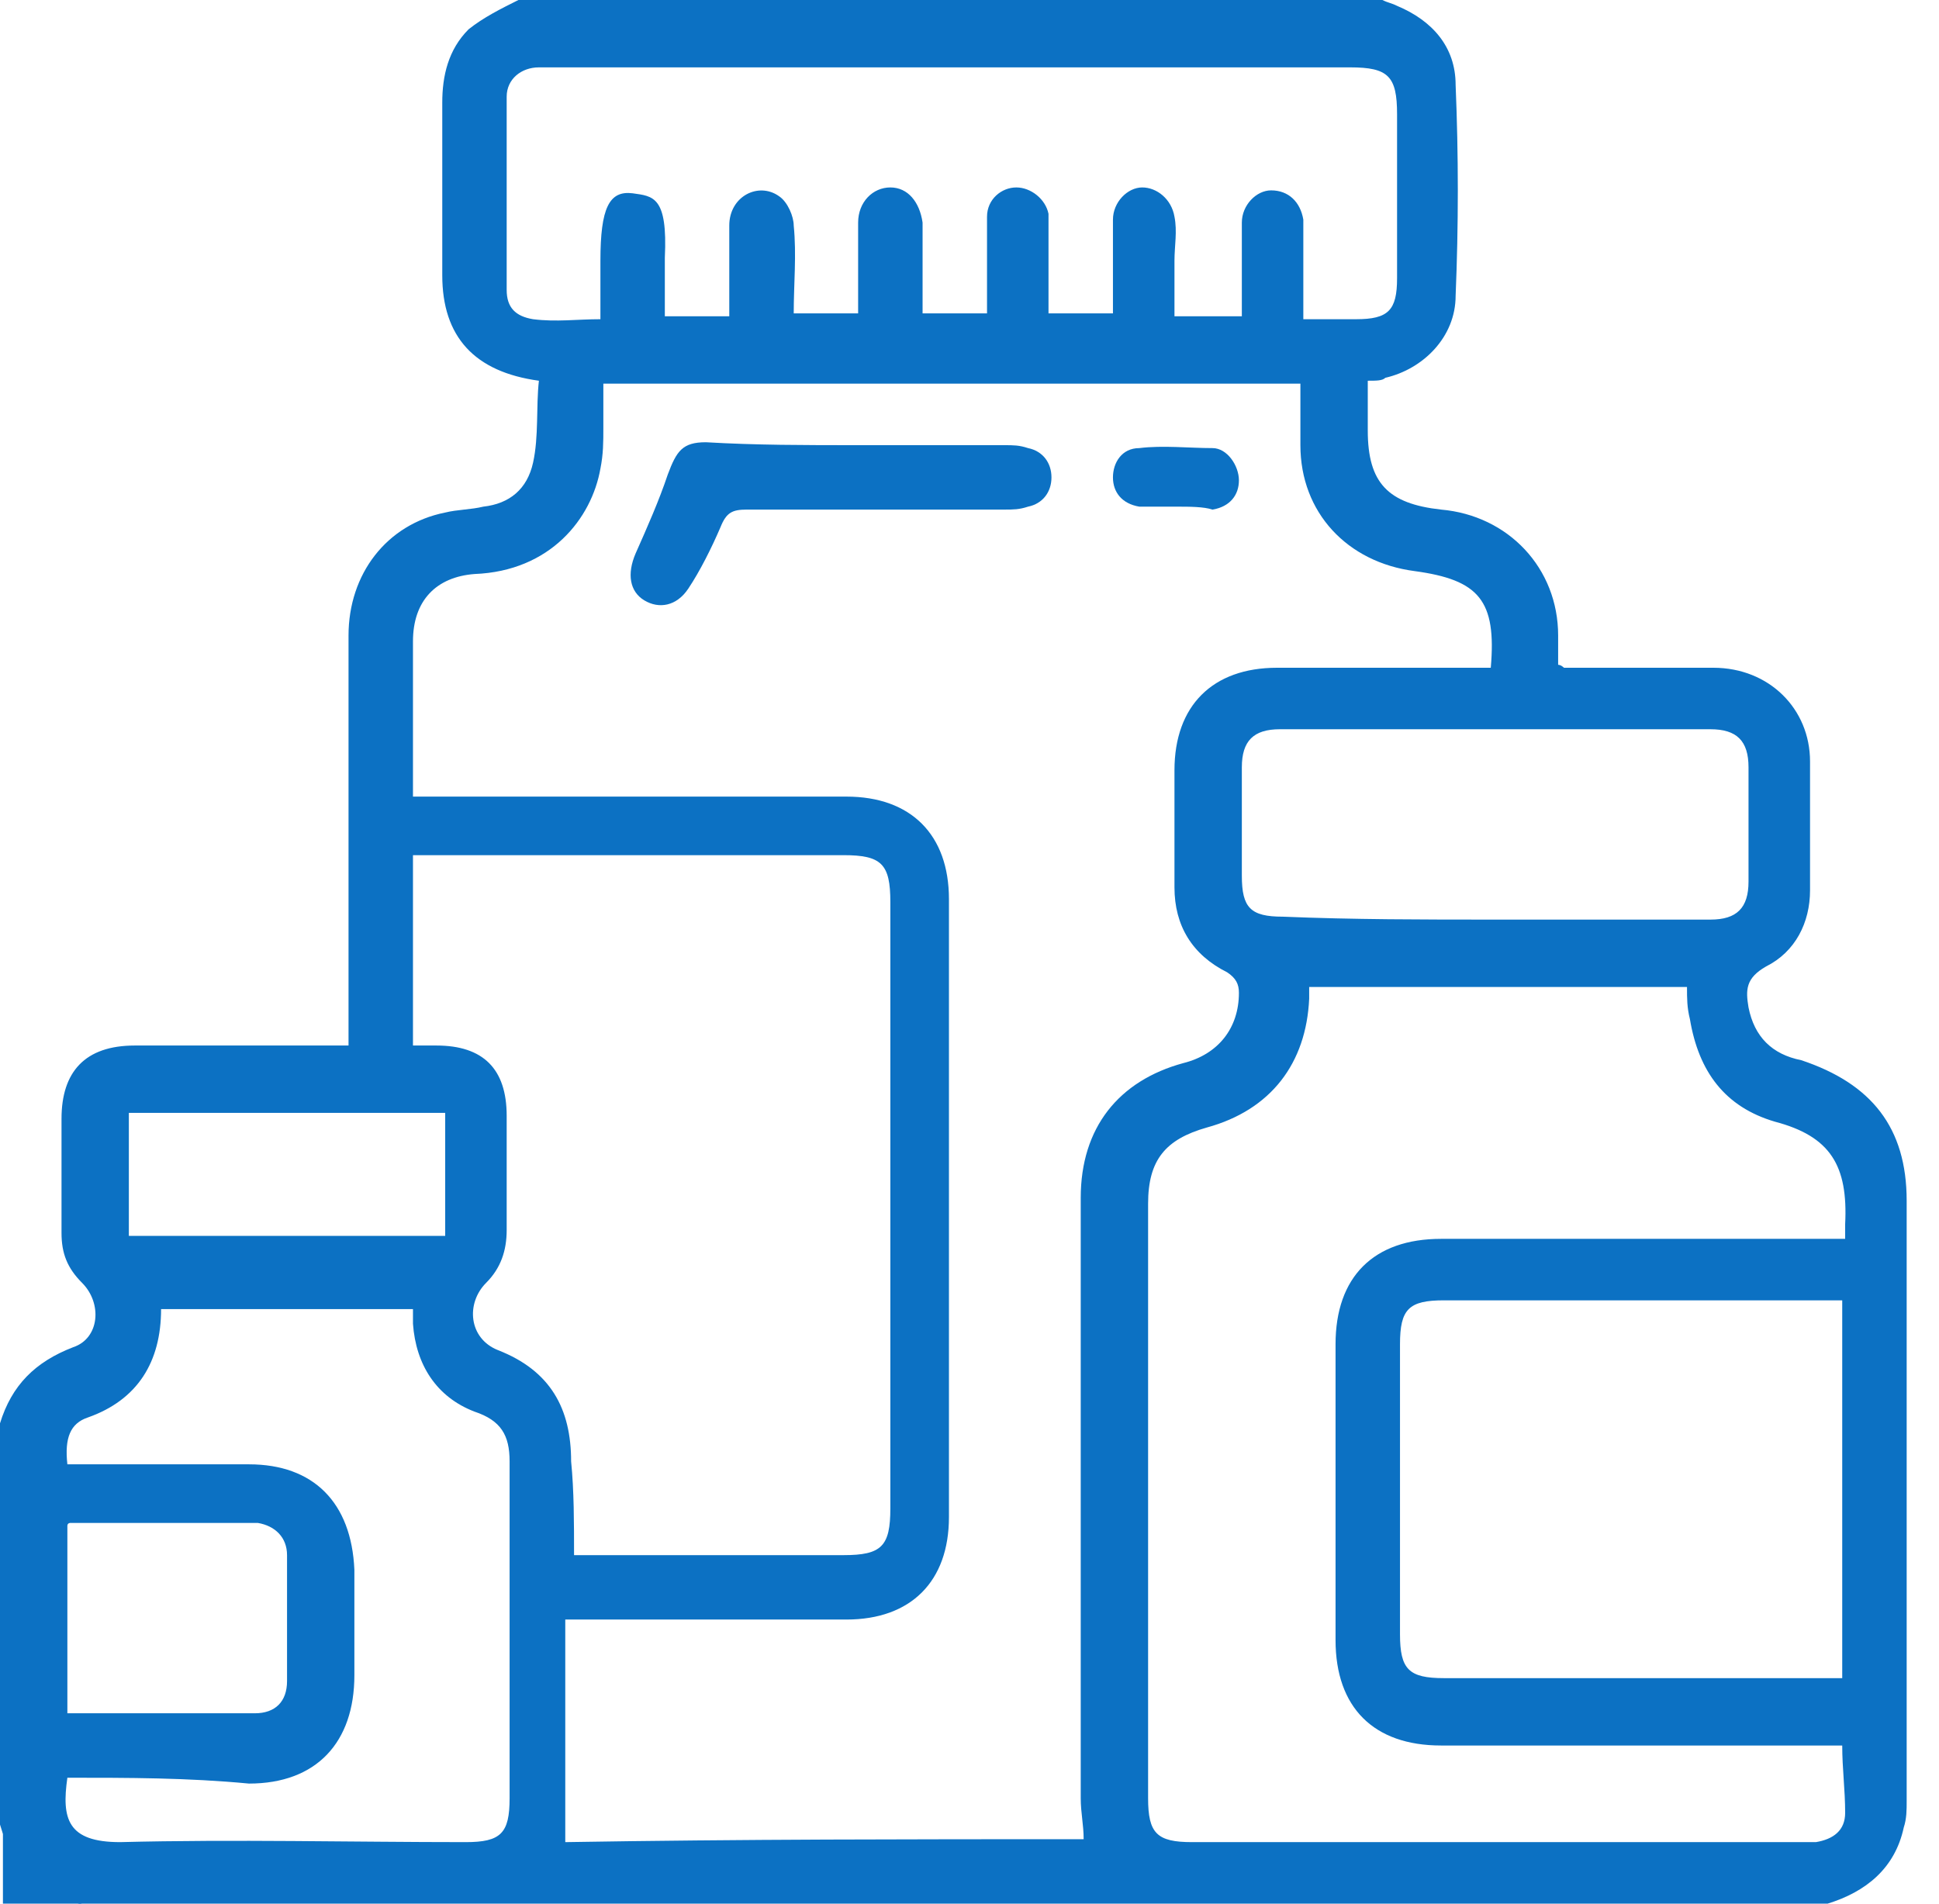 <svg width="55" height="54" viewBox="0 0 55 54" fill="none" xmlns="http://www.w3.org/2000/svg">
<path d="M51.84 54C35.308 54 18.775 54 2.243 54C1.08 53.668 0.332 52.92 0 51.757C0 47.935 0 44.197 0 40.375C0.332 39.295 0.997 38.631 2.077 38.215C2.825 37.966 2.908 36.969 2.326 36.388C1.911 35.972 1.745 35.557 1.745 34.975C1.745 33.895 1.745 32.815 1.745 31.735C1.745 30.406 2.409 29.658 3.822 29.658C5.649 29.658 7.477 29.658 9.305 29.658C9.471 29.658 9.637 29.658 9.886 29.658C9.886 29.409 9.886 29.16 9.886 28.994C9.886 25.338 9.886 21.683 9.886 18.028C9.886 16.283 10.966 14.871 12.628 14.539C12.96 14.455 13.375 14.455 13.708 14.372C14.455 14.289 14.954 13.874 15.12 13.126C15.286 12.379 15.203 11.548 15.286 10.8C13.459 10.551 12.545 9.554 12.545 7.809C12.545 6.148 12.545 4.569 12.545 2.908C12.545 2.16 12.711 1.412 13.292 0.831C13.708 0.498 14.206 0.249 14.705 0C22.846 0 30.988 0 39.212 0C39.378 0.083 39.462 0.083 39.628 0.166C40.625 0.582 41.289 1.329 41.289 2.409C41.372 4.403 41.372 6.397 41.289 8.391C41.289 9.554 40.375 10.468 39.295 10.717C39.212 10.8 39.046 10.8 38.797 10.8C38.797 11.299 38.797 11.714 38.797 12.212C38.797 13.708 39.378 14.289 40.874 14.455C42.785 14.621 44.197 16.117 44.197 18.028C44.197 18.36 44.197 18.609 44.197 18.858C44.28 18.858 44.363 18.942 44.363 18.942C45.775 18.942 47.188 18.942 48.6 18.942C50.178 18.942 51.342 20.105 51.342 21.6C51.342 22.846 51.342 24.092 51.342 25.255C51.342 26.169 50.926 27 50.095 27.415C49.514 27.748 49.514 28.08 49.597 28.578C49.763 29.409 50.261 29.908 51.092 30.074C53.086 30.738 54.083 31.985 54.083 34.062C54.083 39.711 54.083 45.443 54.083 51.092C54.083 51.342 54.083 51.591 54 51.84C53.751 53.003 52.92 53.668 51.84 54ZM30.738 52.172C30.738 51.757 30.655 51.425 30.655 51.009C30.655 45.36 30.655 39.628 30.655 33.978C30.655 31.985 31.735 30.655 33.563 30.157C34.56 29.908 35.142 29.16 35.142 28.163C35.142 27.914 35.058 27.748 34.809 27.581C33.812 27.083 33.314 26.252 33.314 25.172C33.314 24.092 33.314 22.929 33.314 21.849C33.314 20.021 34.394 18.942 36.221 18.942C38.049 18.942 39.877 18.942 41.705 18.942C41.871 18.942 42.037 18.942 42.286 18.942C42.452 17.031 41.954 16.449 40.126 16.2C38.215 15.951 36.886 14.539 36.886 12.628C36.886 12.046 36.886 11.465 36.886 10.883C30.24 10.883 23.677 10.883 17.114 10.883C17.114 11.299 17.114 11.714 17.114 12.129C17.114 12.545 17.114 12.877 17.031 13.292C16.782 14.705 15.618 16.2 13.459 16.283C12.379 16.366 11.714 17.031 11.714 18.194C11.714 19.523 11.714 20.852 11.714 22.181C11.714 22.348 11.714 22.431 11.714 22.597C11.963 22.597 12.129 22.597 12.379 22.597C16.283 22.597 20.188 22.597 24.009 22.597C25.837 22.597 26.917 23.677 26.917 25.505C26.917 31.32 26.917 37.218 26.917 43.034C26.917 44.861 25.837 45.941 24.009 45.941C21.6 45.941 19.191 45.941 16.698 45.941C16.532 45.941 16.366 45.941 16.034 45.941C16.034 48.102 16.034 50.178 16.034 52.255C21.018 52.172 25.92 52.172 30.738 52.172ZM52.255 49.514C52.006 49.514 51.757 49.514 51.591 49.514C48.018 49.514 44.446 49.514 40.874 49.514C38.963 49.514 37.883 48.434 37.883 46.523C37.883 43.698 37.883 40.957 37.883 38.132C37.883 36.221 38.963 35.142 40.874 35.142C44.446 35.142 48.102 35.142 51.674 35.142C51.84 35.142 52.089 35.142 52.338 35.142C52.338 34.892 52.338 34.809 52.338 34.726C52.422 33.065 51.923 32.234 50.345 31.818C48.932 31.403 48.185 30.406 47.935 28.911C47.852 28.578 47.852 28.329 47.852 27.997C44.28 27.997 40.708 27.997 37.135 27.997C37.135 28.163 37.135 28.246 37.135 28.329C37.052 30.157 36.055 31.486 34.228 31.985C33.065 32.317 32.566 32.898 32.566 34.145C32.566 39.794 32.566 45.36 32.566 51.009C32.566 52.006 32.815 52.255 33.812 52.255C39.545 52.255 45.277 52.255 51.092 52.255C51.258 52.255 51.342 52.255 51.508 52.255C52.006 52.172 52.338 51.923 52.338 51.425C52.338 50.76 52.255 50.178 52.255 49.514ZM16.283 44.114C16.532 44.114 16.698 44.114 16.865 44.114C19.191 44.114 21.6 44.114 23.926 44.114C25.006 44.114 25.255 43.865 25.255 42.785C25.255 37.052 25.255 31.32 25.255 25.588C25.255 24.508 25.006 24.258 23.926 24.258C20.021 24.258 16.2 24.258 12.295 24.258C12.129 24.258 11.88 24.258 11.714 24.258C11.714 26.086 11.714 27.831 11.714 29.658C11.963 29.658 12.129 29.658 12.379 29.658C13.708 29.658 14.372 30.323 14.372 31.652C14.372 32.732 14.372 33.812 14.372 34.892C14.372 35.474 14.206 35.972 13.791 36.388C13.209 36.969 13.292 37.966 14.123 38.298C15.618 38.88 16.2 39.96 16.2 41.455C16.283 42.286 16.283 43.2 16.283 44.114ZM35.225 8.972C35.225 8.058 35.225 7.145 35.225 6.314C35.225 5.815 35.64 5.4 36.055 5.4C36.554 5.4 36.886 5.732 36.969 6.231C36.969 6.48 36.969 6.646 36.969 6.895C36.969 7.56 36.969 8.308 36.969 9.055C37.551 9.055 37.966 9.055 38.465 9.055C39.378 9.055 39.628 8.806 39.628 7.892C39.628 6.314 39.628 4.735 39.628 3.24C39.628 2.16 39.378 1.911 38.298 1.911C30.738 1.911 23.262 1.911 15.701 1.911C15.535 1.911 15.452 1.911 15.286 1.911C14.788 1.911 14.372 2.243 14.372 2.742C14.372 4.569 14.372 6.397 14.372 8.225C14.372 8.723 14.621 8.972 15.12 9.055C15.785 9.138 16.366 9.055 17.031 9.055C17.031 8.474 17.031 7.892 17.031 7.394C17.031 5.898 17.28 5.4 17.945 5.483C18.526 5.566 18.942 5.566 18.858 7.311C18.858 7.892 18.858 8.391 18.858 8.972C19.523 8.972 20.105 8.972 20.686 8.972C20.686 8.058 20.686 7.228 20.686 6.397C20.686 5.566 21.517 5.151 22.098 5.566C22.348 5.732 22.514 6.148 22.514 6.397C22.597 7.228 22.514 8.058 22.514 8.889C23.178 8.889 23.677 8.889 24.341 8.889C24.341 8.64 24.341 8.391 24.341 8.225C24.341 7.56 24.341 6.978 24.341 6.314C24.341 5.732 24.757 5.317 25.255 5.317C25.754 5.317 26.086 5.732 26.169 6.314C26.169 6.563 26.169 6.729 26.169 6.978C26.169 7.643 26.169 8.225 26.169 8.889C26.834 8.889 27.332 8.889 27.997 8.889C27.997 8.557 27.997 8.308 27.997 7.975C27.997 7.394 27.997 6.729 27.997 6.148C27.997 5.649 28.412 5.317 28.828 5.317C29.243 5.317 29.658 5.649 29.741 6.065C29.741 6.231 29.741 6.48 29.741 6.729C29.741 7.477 29.741 8.142 29.741 8.889C30.406 8.889 30.905 8.889 31.569 8.889C31.569 8.64 31.569 8.474 31.569 8.308C31.569 7.643 31.569 6.895 31.569 6.231C31.569 5.732 31.985 5.317 32.4 5.317C32.815 5.317 33.231 5.649 33.314 6.148C33.397 6.563 33.314 6.978 33.314 7.394C33.314 7.892 33.314 8.474 33.314 8.972C34.062 8.972 34.56 8.972 35.225 8.972ZM52.255 36.886C52.006 36.886 51.84 36.886 51.674 36.886C48.102 36.886 44.529 36.886 40.957 36.886C39.96 36.886 39.711 37.135 39.711 38.132C39.711 40.874 39.711 43.615 39.711 46.357C39.711 47.354 39.96 47.603 40.957 47.603C44.529 47.603 48.102 47.603 51.674 47.603C51.84 47.603 52.006 47.603 52.255 47.603C52.255 44.031 52.255 40.541 52.255 36.886ZM1.911 50.428C1.745 51.591 1.911 52.255 3.406 52.255C6.646 52.172 9.969 52.255 13.209 52.255C14.206 52.255 14.455 52.006 14.455 51.009C14.455 47.852 14.455 44.612 14.455 41.455C14.455 40.708 14.206 40.292 13.459 40.043C12.379 39.628 11.797 38.714 11.714 37.551C11.714 37.385 11.714 37.218 11.714 37.135C9.305 37.135 6.978 37.135 4.569 37.135C4.569 38.631 3.905 39.711 2.492 40.209C1.994 40.375 1.828 40.791 1.911 41.538C2.077 41.538 2.243 41.538 2.492 41.538C3.988 41.538 5.483 41.538 7.062 41.538C8.889 41.538 9.969 42.618 10.052 44.529C10.052 45.526 10.052 46.523 10.052 47.52C10.052 49.431 8.972 50.594 7.062 50.594C5.317 50.428 3.655 50.428 1.911 50.428ZM42.369 26.086C44.446 26.086 46.44 26.086 48.517 26.086C49.265 26.086 49.597 25.754 49.597 25.006C49.597 23.926 49.597 22.846 49.597 21.766C49.597 21.018 49.265 20.686 48.517 20.686C44.446 20.686 40.375 20.686 36.305 20.686C35.557 20.686 35.225 21.018 35.225 21.766C35.225 22.763 35.225 23.843 35.225 24.84C35.225 25.754 35.474 26.003 36.388 26.003C38.382 26.086 40.375 26.086 42.369 26.086ZM1.911 48.6C3.738 48.6 5.483 48.6 7.228 48.6C7.809 48.6 8.142 48.268 8.142 47.686C8.142 46.523 8.142 45.277 8.142 44.114C8.142 43.615 7.809 43.283 7.311 43.2C5.566 43.2 3.738 43.2 1.994 43.2C1.994 43.2 1.911 43.2 1.911 43.283C1.911 45.028 1.911 46.772 1.911 48.6ZM12.628 31.569C9.637 31.569 6.646 31.569 3.655 31.569C3.655 32.732 3.655 33.895 3.655 35.058C6.646 35.058 9.637 35.058 12.628 35.058C12.628 33.895 12.628 32.732 12.628 31.569Z" fill="#0C71C3"/>
<path d="M0.083 51.757C0.415 52.92 1.163 53.668 2.326 54C1.578 54 0.831 54 0.083 54C0.083 53.252 0.083 52.505 0.083 51.757Z" fill="#0C71C3"/>
<path d="M24.342 12.628C25.754 12.628 27.083 12.628 28.496 12.628C28.745 12.628 28.911 12.628 29.16 12.711C29.576 12.794 29.825 13.126 29.825 13.542C29.825 13.957 29.576 14.289 29.16 14.372C28.911 14.455 28.745 14.455 28.496 14.455C26.086 14.455 23.594 14.455 21.185 14.455C20.769 14.455 20.603 14.539 20.437 14.954C20.188 15.535 19.856 16.2 19.523 16.698C19.191 17.197 18.692 17.28 18.277 17.031C17.862 16.782 17.779 16.283 18.028 15.702C18.36 14.954 18.692 14.206 18.942 13.459C19.191 12.794 19.357 12.545 20.022 12.545C21.434 12.628 22.846 12.628 24.342 12.628Z" fill="#0C71C3"/>
<path d="M33.397 14.372C33.065 14.372 32.732 14.372 32.317 14.372C31.819 14.289 31.569 13.957 31.569 13.542C31.569 13.126 31.819 12.711 32.317 12.711C32.982 12.628 33.729 12.711 34.394 12.711C34.809 12.711 35.142 13.209 35.142 13.625C35.142 14.04 34.892 14.372 34.394 14.456C34.145 14.372 33.729 14.372 33.397 14.372Z" fill="#0C71C3"/>
</svg>
